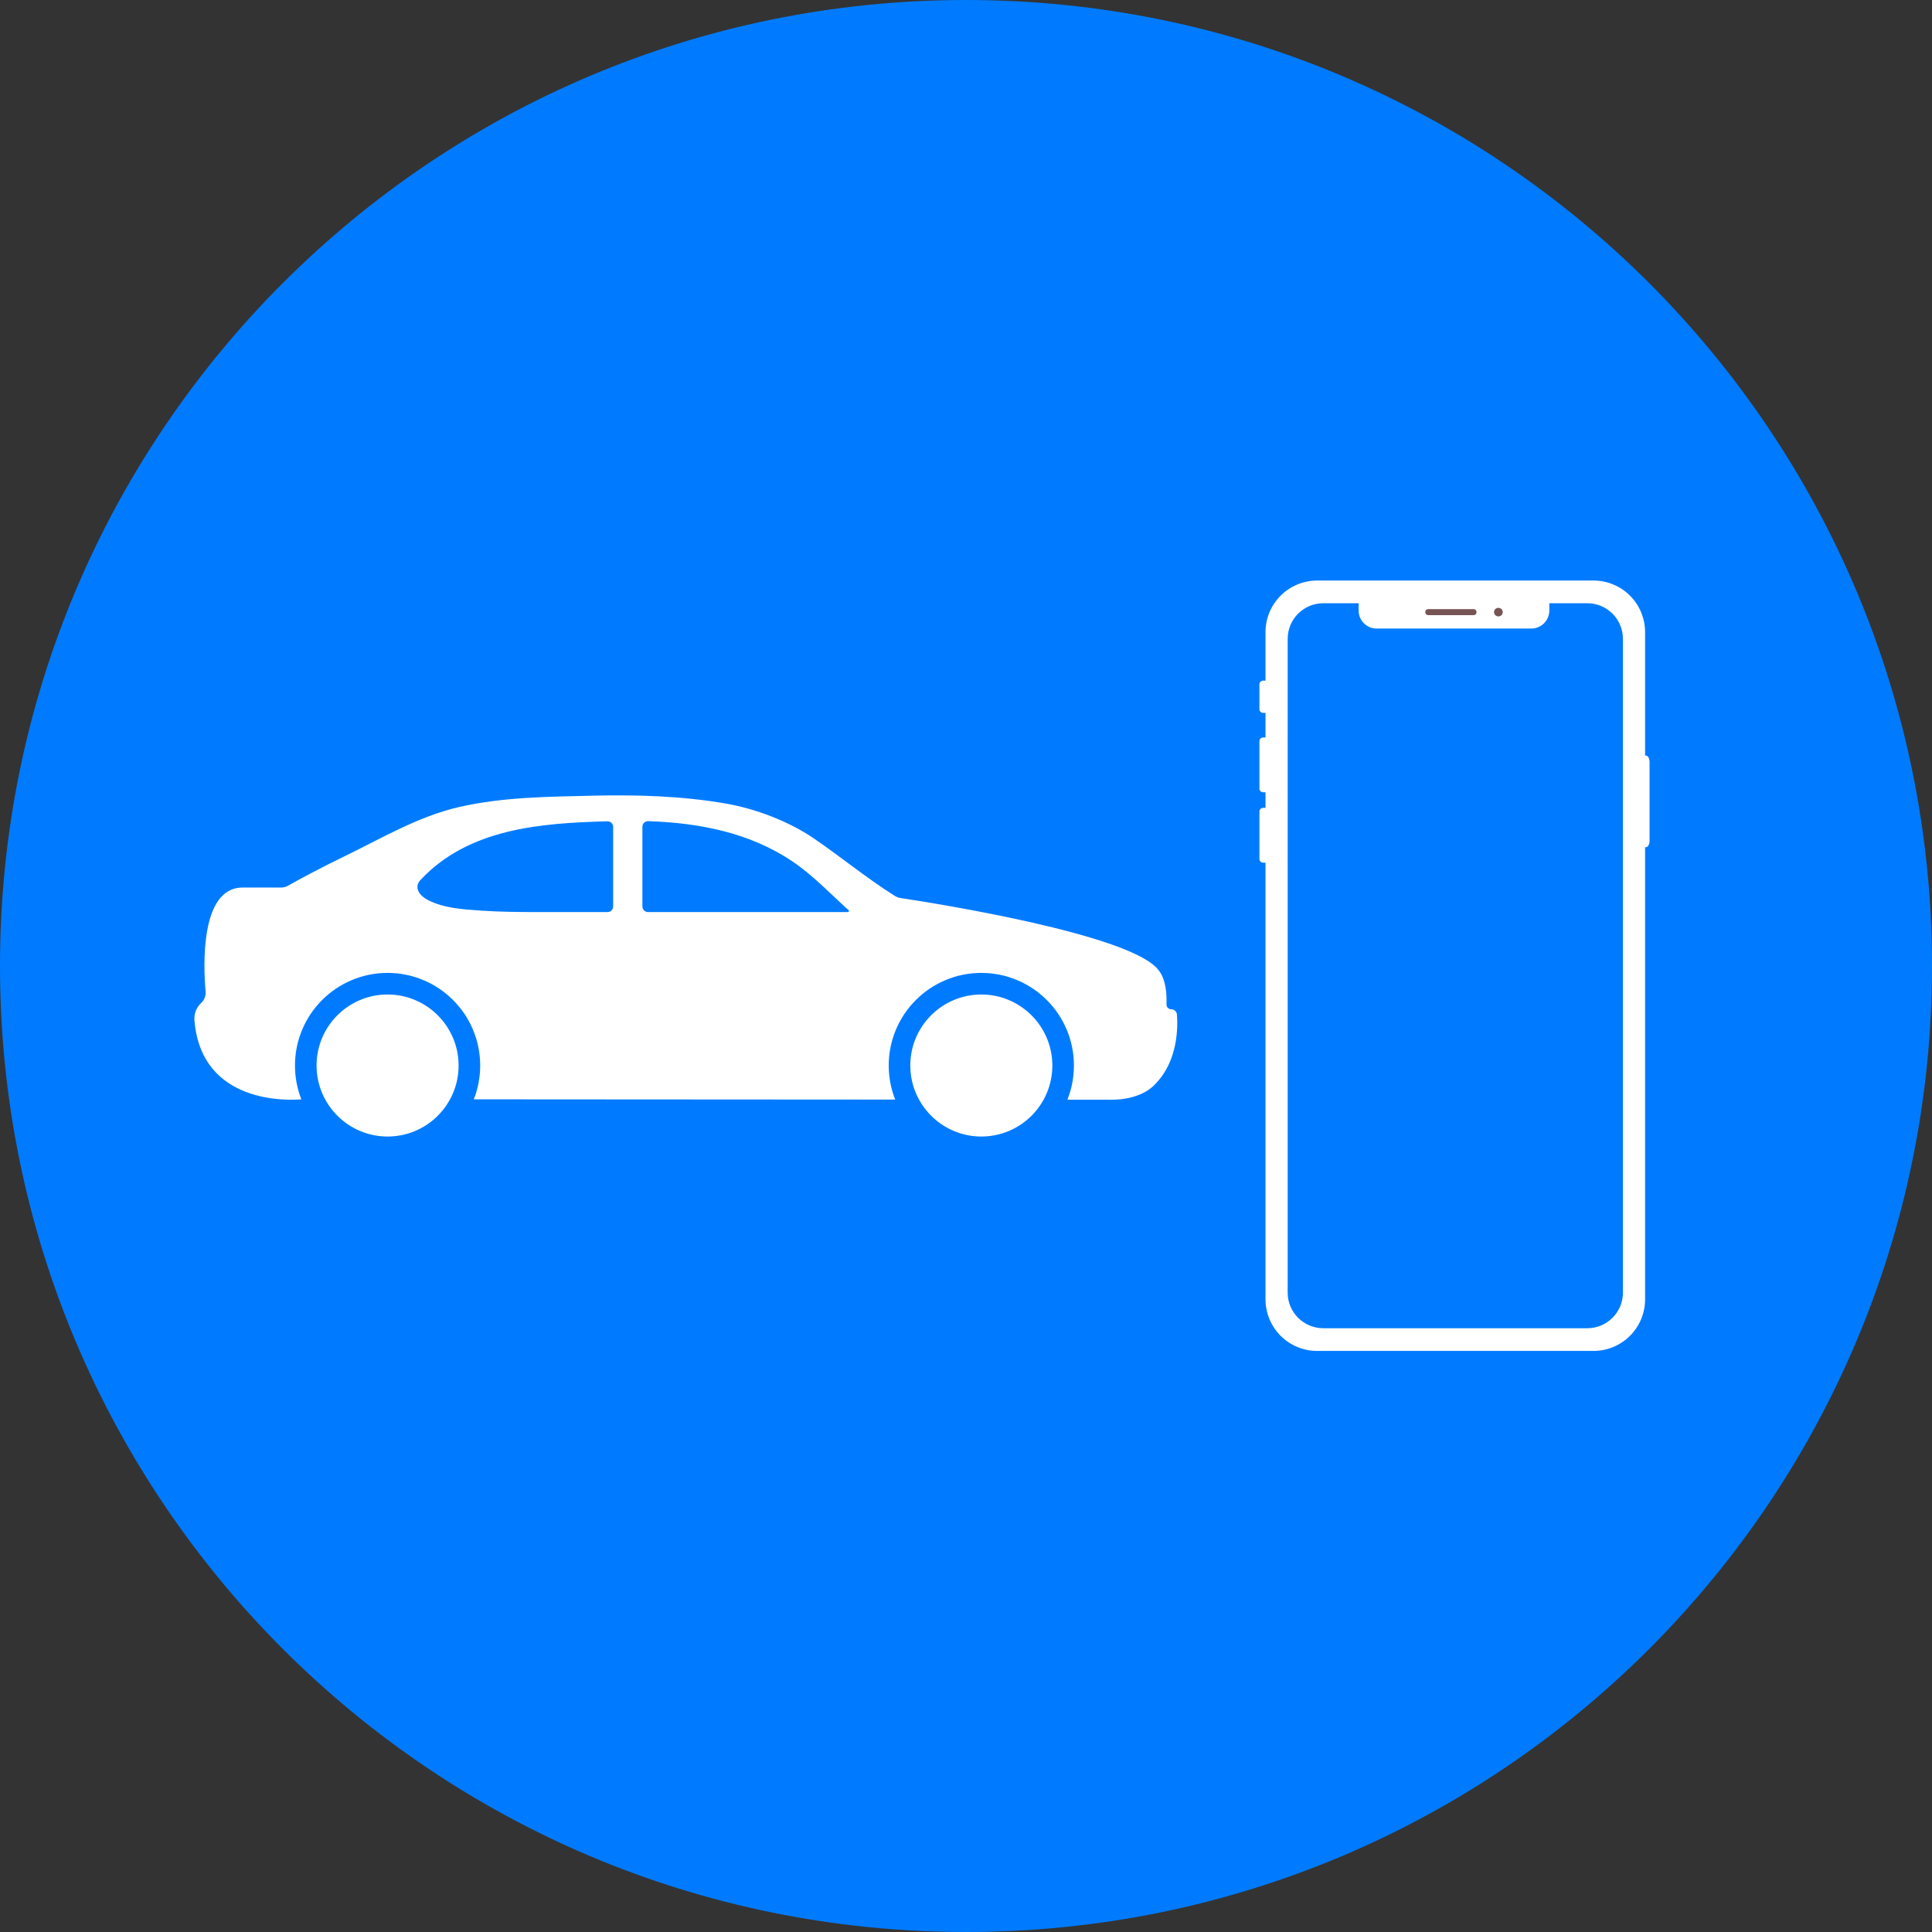 <svg xmlns="http://www.w3.org/2000/svg" xmlns:xlink="http://www.w3.org/1999/xlink" width="1000" zoomAndPan="magnify" viewBox="0 0 750 750" height="1000" preserveAspectRatio="xMidYMid meet" version="1.2"><rect x="0" y="0" width="750" height="750" fill="#333333" stroke="none"/><defs><clipPath id="509584cba8"><path d="M 375 0 C 167.895 0 0 167.895 0 375 C 0 582.105 167.895 750 375 750 C 582.105 750 750 582.105 750 375 C 750 167.895 582.105 0 375 0 Z M 375 0 "/></clipPath><clipPath id="2b36e45faa"><path d="M 75.457 308.758 L 457.012 308.758 L 457.012 427 L 75.457 427 Z M 75.457 308.758 "/></clipPath><clipPath id="f31cdec8d0"><path d="M 122 386 L 179 386 L 179 441.508 L 122 441.508 Z M 122 386 "/></clipPath><clipPath id="805c7ffa8f"><path d="M 353 386 L 409 386 L 409 441.508 L 353 441.508 Z M 353 386 "/></clipPath><clipPath id="684fdcb684"><path d="M 636 293 L 640.453 293 L 640.453 329 L 636 329 Z M 636 293 "/></clipPath><clipPath id="bda004e61a"><path d="M 488.953 264 L 493 264 L 493 335 L 488.953 335 Z M 488.953 264 "/></clipPath></defs><g id="496a204d0d"><g clip-rule="nonzero" clip-path="url(#509584cba8)"><rect x="0" width="750" y="0" height="750" style="fill:#007bff;fill-opacity:1;stroke:none;"/></g><g clip-rule="nonzero" clip-path="url(#2b36e45faa)"><path style=" stroke:none;fill-rule:nonzero;fill:#ffffff;fill-opacity:1;" d="M 329.141 354.062 L 251.566 354.062 C 250.355 354.062 249.379 353.082 249.379 351.875 L 249.379 320.961 C 249.379 319.727 250.398 318.734 251.637 318.773 C 271.305 319.422 290.891 323.16 307.523 334.34 C 315.598 339.766 322.227 346.848 329.422 353.324 C 329.711 353.582 329.531 354.062 329.141 354.062 Z M 238.027 351.875 C 238.027 353.082 237.047 354.062 235.84 354.062 C 226.684 354.062 218.719 354.059 209.363 354.062 C 201.875 354.062 194.383 354.02 186.91 353.508 C 179.93 353.027 172.367 352.633 166.035 349.352 C 163.199 347.887 160.539 344.848 163.031 341.828 C 163.055 341.797 163.082 341.766 163.105 341.738 C 181.91 321.531 209.875 319.551 235.777 318.824 C 237.008 318.793 238.027 319.781 238.027 321.016 Z M 456.898 393.887 C 456.812 392.715 455.848 391.805 454.672 391.793 C 453.668 391.785 452.844 391.012 452.844 390.008 L 452.844 388.227 C 452.844 380.895 450.605 377.73 450.121 377.129 C 450.039 377.031 449.965 376.922 449.895 376.816 C 440.02 362.672 360.848 350.312 349.707 348.633 C 348.848 348.504 348.02 348.199 347.281 347.734 C 336.547 341 326.164 332.426 315.691 325.316 C 306.078 318.793 293.301 313.945 281.82 311.949 C 264.57 308.949 246.984 308.473 229.512 308.895 C 212.27 309.305 194.918 309.434 178.027 313.332 C 162.156 317 147.895 325.574 133.281 332.633 C 129.02 334.695 124.797 336.84 120.605 339.043 C 117.629 340.609 114.672 342.211 111.75 343.867 C 110.969 344.312 110.09 344.547 109.191 344.547 L 94.188 344.547 C 77.504 344.547 78.992 375.613 79.809 384.922 C 79.957 386.566 79.336 388.18 78.133 389.312 L 78.129 389.316 C 76.258 391.043 75.277 393.535 75.484 396.078 C 78.152 428.988 112.441 427.152 116.984 426.762 C 115.344 422.582 114.512 418.168 114.512 413.629 C 114.512 408.781 115.461 404.07 117.34 399.637 C 119.148 395.355 121.738 391.512 125.043 388.215 C 128.34 384.914 132.184 382.324 136.461 380.512 C 140.898 378.637 145.605 377.684 150.457 377.684 C 155.309 377.684 160.016 378.637 164.449 380.512 C 168.734 382.324 172.574 384.914 175.875 388.215 C 179.172 391.512 181.766 395.355 183.578 399.637 C 185.453 404.07 186.406 408.781 186.406 413.629 C 186.406 418.164 185.574 422.574 183.93 426.758 L 347.516 426.859 C 345.848 422.648 345 418.203 345 413.629 C 345 408.781 345.953 404.07 347.828 399.637 C 349.641 395.355 352.23 391.512 355.531 388.215 C 358.828 384.914 362.672 382.324 366.953 380.512 C 371.391 378.637 376.098 377.684 380.949 377.684 C 385.797 377.684 390.504 378.637 394.941 380.512 C 399.223 382.324 403.066 384.914 406.367 388.215 C 409.664 391.512 412.258 395.355 414.07 399.637 C 415.945 404.07 416.895 408.781 416.895 413.629 C 416.895 418.219 416.043 422.68 414.363 426.902 L 431.543 426.91 C 442.387 426.91 447.336 422.07 448.25 421.059 C 448.414 420.875 448.582 420.699 448.754 420.523 C 457.238 411.703 457.262 398.875 456.898 393.887 "/></g><g clip-rule="nonzero" clip-path="url(#f31cdec8d0)"><path style=" stroke:none;fill-rule:nonzero;fill:#ffffff;fill-opacity:1;" d="M 150.457 386.062 C 135.234 386.062 122.891 398.406 122.891 413.629 C 122.891 428.832 135.258 441.199 150.457 441.199 C 165.684 441.199 178.027 428.855 178.027 413.629 C 178.027 398.43 165.66 386.062 150.457 386.062 "/></g><g clip-rule="nonzero" clip-path="url(#805c7ffa8f)"><path style=" stroke:none;fill-rule:nonzero;fill:#ffffff;fill-opacity:1;" d="M 380.949 386.062 C 365.727 386.062 353.383 398.406 353.379 413.629 C 353.379 428.832 365.746 441.199 380.949 441.199 C 396.176 441.199 408.516 428.855 408.52 413.629 C 408.52 398.43 396.152 386.062 380.949 386.062 "/></g><path style=" stroke:none;fill-rule:evenodd;fill:#ffffff;fill-opacity:1;" d="M 601.441 227.273 L 527.422 227.273 L 527.422 237.02 C 527.422 238.871 528.16 240.652 529.469 241.961 C 530.781 243.273 532.559 244.008 534.41 244.008 C 548.527 244.008 580.309 244.008 594.441 244.008 C 596.297 244.008 598.078 243.27 599.387 241.957 C 600.703 240.645 601.441 238.863 601.441 237.004 C 601.441 232.422 601.441 227.273 601.441 227.273 Z M 601.441 227.273 "/><g clip-rule="nonzero" clip-path="url(#684fdcb684)"><path style=" stroke:none;fill-rule:evenodd;fill:#ffffff;fill-opacity:1;" d="M 636.887 293.312 L 638.91 293.312 C 639.293 293.312 639.66 293.566 639.934 294.02 C 640.203 294.473 640.355 295.09 640.355 295.73 C 640.355 302.215 640.355 319.938 640.355 326.453 C 640.355 327.801 639.703 328.898 638.895 328.898 C 637.945 328.898 636.887 328.898 636.887 328.898 Z M 636.887 293.312 "/></g><path style=" stroke:none;fill-rule:evenodd;fill:#775454;fill-opacity:1;" d="M 581.668 235.969 C 582.605 235.969 583.367 236.711 583.367 237.629 C 583.367 238.547 582.605 239.289 581.668 239.289 C 580.73 239.289 579.973 238.547 579.973 237.629 C 579.973 236.711 580.73 235.969 581.668 235.969 Z M 573.188 237.574 C 573.188 237.277 573.07 236.992 572.863 236.781 C 572.652 236.57 572.367 236.453 572.066 236.453 L 554.426 236.453 C 554.125 236.453 553.832 236.574 553.617 236.789 C 553.402 237 553.281 237.293 553.281 237.594 C 553.281 237.617 553.281 237.641 553.281 237.664 C 553.281 237.965 553.402 238.254 553.617 238.469 C 553.832 238.684 554.125 238.805 554.426 238.805 C 557.945 238.805 568.582 238.805 572.066 238.805 C 572.367 238.805 572.652 238.688 572.863 238.477 C 573.07 238.266 573.188 237.98 573.188 237.684 Z M 573.188 237.574 "/><g clip-rule="nonzero" clip-path="url(#bda004e61a)"><path style=" stroke:none;fill-rule:evenodd;fill:#ffffff;fill-opacity:1;" d="M 492.375 313.609 L 490.352 313.609 C 489.969 313.609 489.602 313.762 489.328 314.035 C 489.059 314.305 488.906 314.672 488.906 315.059 C 488.906 318.934 488.906 329.535 488.906 333.43 C 488.906 334.238 489.559 334.891 490.367 334.891 C 491.316 334.891 492.375 334.891 492.375 334.891 Z M 492.375 286.285 L 490.352 286.285 C 489.969 286.285 489.602 286.438 489.328 286.711 C 489.059 286.98 488.906 287.348 488.906 287.734 C 488.906 291.613 488.906 302.211 488.906 306.105 C 488.906 306.914 489.559 307.566 490.367 307.566 C 491.316 307.566 492.375 307.566 492.375 307.566 Z M 492.375 276.742 L 490.352 276.742 C 489.969 276.742 489.602 276.59 489.328 276.316 C 489.059 276.047 488.906 275.676 488.906 275.293 L 488.906 265.668 C 488.906 265.285 489.059 264.918 489.328 264.645 C 489.602 264.375 489.969 264.223 490.352 264.223 L 492.375 264.223 Z M 492.375 276.742 "/></g><path style=" stroke:none;fill-rule:evenodd;fill:#ffffff;fill-opacity:1;" d="M 638.621 245.395 C 638.621 240.082 636.512 234.988 632.754 231.23 C 629 227.477 623.906 225.367 618.594 225.367 L 511.309 225.367 C 505.996 225.367 500.898 227.477 497.141 231.234 C 493.383 234.992 491.27 240.09 491.27 245.402 C 491.27 299.836 491.27 449.984 491.27 504.398 C 491.27 509.711 493.379 514.805 497.137 518.562 C 500.891 522.316 505.984 524.426 511.297 524.426 L 618.594 524.426 C 623.906 524.426 629 522.316 632.754 518.562 C 636.512 514.805 638.621 509.711 638.621 504.398 Z M 630.02 501.801 L 630.02 248 C 630.02 240.367 623.832 234.18 616.199 234.18 C 591.191 234.18 538.695 234.18 513.688 234.18 C 510.023 234.18 506.512 235.633 503.922 238.223 C 501.328 240.812 499.875 244.328 499.875 247.992 L 499.875 501.801 C 499.875 509.426 506.059 515.617 513.691 515.617 C 538.699 515.617 591.191 515.617 616.199 515.617 C 623.832 515.617 630.02 509.426 630.02 501.801 Z M 630.02 501.801 "/></g></svg>